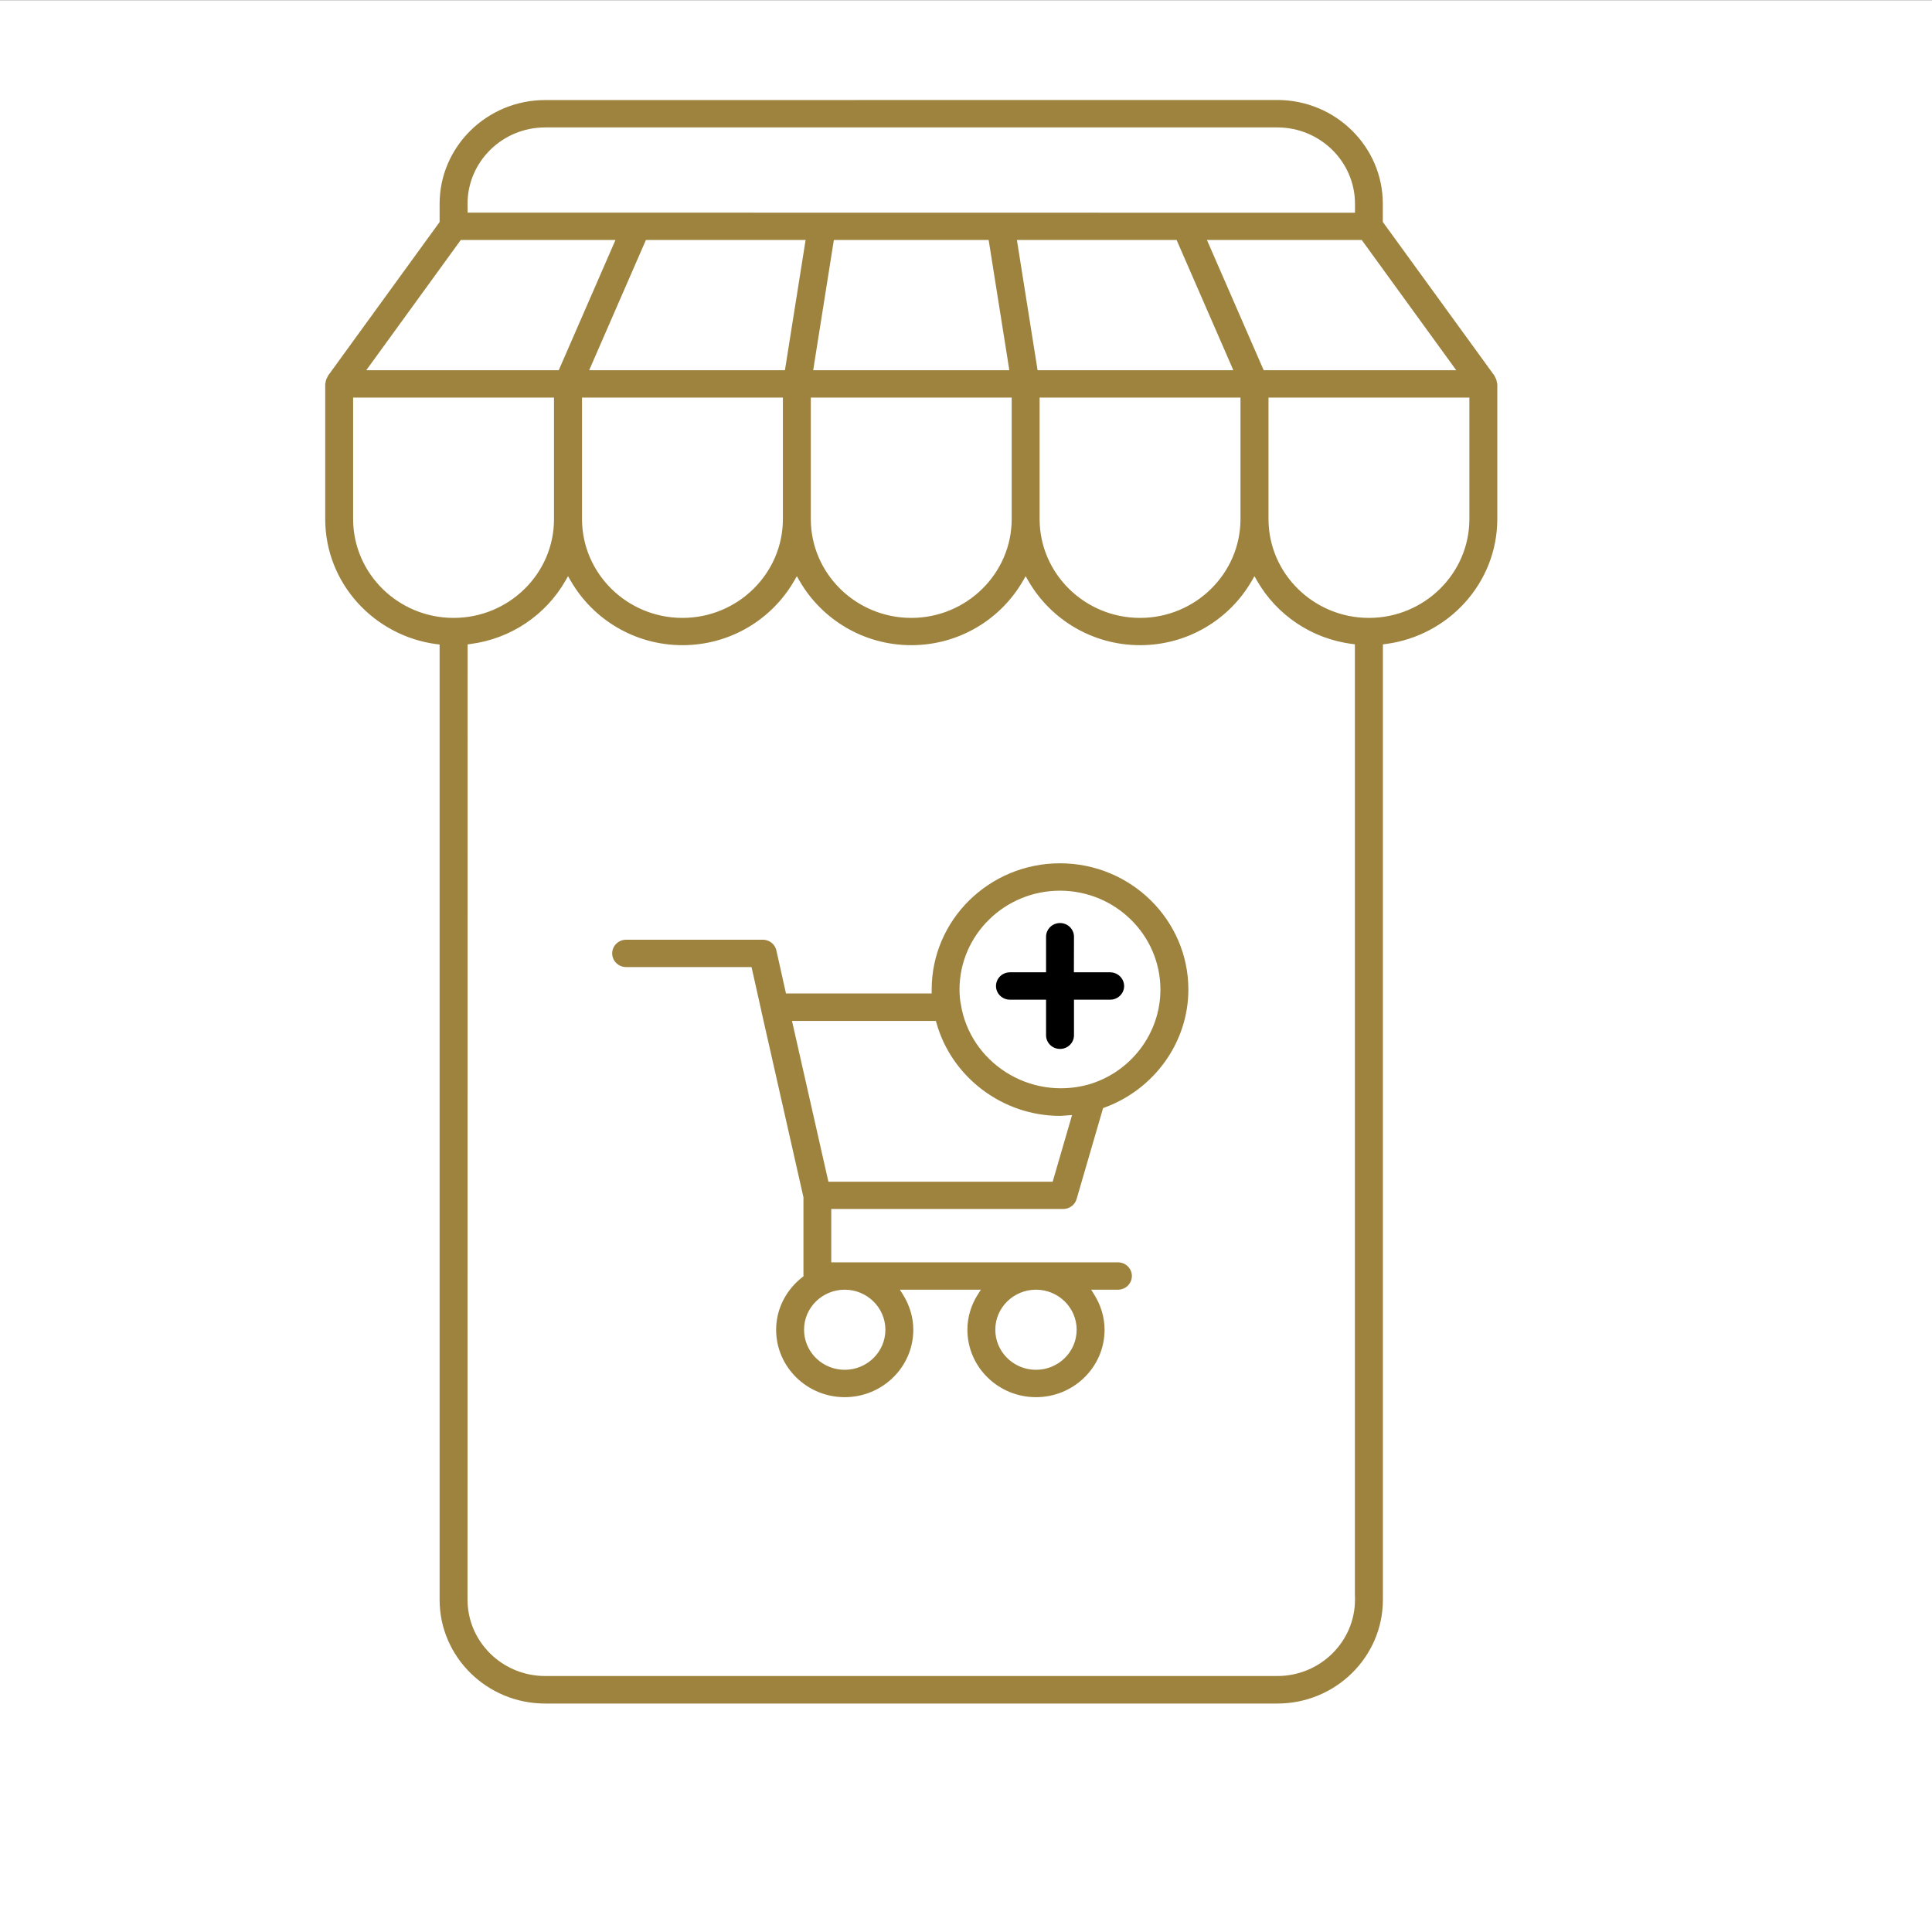 <svg width="120" height="120" viewBox="0 0 120 120" fill="none" xmlns="http://www.w3.org/2000/svg">
<rect x="0" y="0" width="120" height="120" fill="#333333" stroke="none"/>
<rect y="0.01" width="120" height="120" fill="white"/>
<path d="M52.468 80.205C51.129 80.205 50.036 81.277 50.042 82.594L50.054 82.837C50.178 84.039 51.212 84.981 52.468 84.981C53.801 84.981 54.893 83.915 54.893 82.594C54.893 81.277 53.801 80.205 52.468 80.205ZM64.347 80.205C63.009 80.205 61.915 81.277 61.921 82.594L61.933 82.837C62.057 84.039 63.092 84.981 64.347 84.981C65.681 84.981 66.773 83.915 66.773 82.594C66.773 81.278 65.687 80.205 64.347 80.205ZM49.345 63.632L51.516 73.221L51.534 73.299H65.308L65.329 73.227L66.412 69.505L66.451 69.368L66.309 69.378C66.14 69.389 65.992 69.409 65.836 69.409C62.21 69.409 59.022 66.956 58.074 63.582L58.054 63.51H49.317L49.345 63.632ZM65.836 55.422C62.453 55.422 59.697 58.131 59.697 61.463C59.697 61.806 59.724 62.1 59.778 62.359V62.36C60.337 65.873 63.922 68.251 67.547 67.275L67.549 67.274C70.151 66.538 71.98 64.148 71.975 61.463C71.975 58.131 69.218 55.422 65.836 55.422ZM49.804 74.379L49.802 74.368L47.179 62.769V62.759L47.177 62.748L46.617 60.244L46.599 60.166H38.891C38.353 60.166 37.924 59.737 37.924 59.217C37.924 58.696 38.353 58.267 38.891 58.267H47.378C47.834 58.267 48.224 58.577 48.32 59.013H48.321L48.881 61.526L48.898 61.604H57.768V61.463C57.768 57.084 61.387 53.521 65.841 53.521C70.295 53.521 73.912 57.09 73.912 61.463C73.912 64.778 71.769 67.739 68.643 68.885L68.596 68.902L68.582 68.951L66.965 74.504C66.849 74.911 66.469 75.192 66.037 75.192H51.731V78.306H69.436C69.974 78.306 70.403 78.734 70.403 79.255C70.403 79.776 69.974 80.205 69.436 80.205H67.954L68.05 80.358C68.457 81.011 68.707 81.775 68.707 82.594C68.707 84.956 66.752 86.881 64.347 86.881C61.941 86.881 59.987 84.956 59.987 82.594C59.987 81.774 60.232 81.01 60.644 80.358L60.741 80.205H56.074L56.17 80.358C56.577 81.011 56.827 81.775 56.827 82.594C56.827 84.956 54.873 86.88 52.468 86.881C50.062 86.881 48.108 84.956 48.107 82.594C48.107 81.241 48.763 80.041 49.766 79.255L49.804 79.225V74.379Z" fill="#9D833E" stroke="white" stroke-width="0.2"/>
<path d="M22.033 32.237C22.033 35.568 24.79 38.279 28.172 38.279C31.559 38.279 34.316 35.569 34.31 32.237V24.794H22.033V32.237ZM36.25 32.237C36.25 35.568 39.006 38.279 42.389 38.279C45.771 38.279 48.527 35.568 48.527 32.237V24.794H36.25V32.237ZM50.461 32.237C50.461 35.568 53.217 38.278 56.6 38.279C59.982 38.279 62.738 35.568 62.738 32.237V24.794H50.461V32.237ZM64.672 32.237C64.672 35.568 67.428 38.279 70.811 38.279C74.193 38.279 76.949 35.568 76.949 32.237V24.794H64.672V32.237ZM78.889 32.237C78.889 35.568 81.645 38.279 85.027 38.279C88.41 38.279 91.166 35.568 91.166 32.237V24.794H78.889V32.237ZM28.641 15.047L23.061 22.737L22.945 22.895H34.639L34.665 22.835L38.015 15.146L38.076 15.006H28.67L28.641 15.047ZM40.158 15.066L36.808 22.755L36.747 22.895H48.667L48.681 22.811L49.902 15.121L49.921 15.006H40.184L40.158 15.066ZM51.865 15.09L50.644 22.779L50.626 22.895H62.574L62.556 22.779L61.335 15.09L61.321 15.006H51.879L51.865 15.09ZM63.297 15.121L64.519 22.811L64.532 22.895H76.452L76.392 22.755L73.042 15.066L73.016 15.006H63.278L63.297 15.121ZM75.179 15.146L78.529 22.835L78.556 22.895H90.254L90.139 22.737L84.559 15.047L84.529 15.006H75.118L75.179 15.146ZM33.859 8.015C31.256 8.015 29.14 10.099 29.14 12.659V12.661L29.145 13.008L29.146 13.107H39.551L73.649 13.112H84.061V12.659C84.06 10.094 81.939 8.015 79.341 8.015H33.859ZM27.205 40.121L27.118 40.111C23.165 39.597 20.1 36.268 20.1 32.242V23.85C20.1 23.842 20.102 23.833 20.105 23.819C20.109 23.807 20.116 23.78 20.12 23.755C20.131 23.686 20.14 23.625 20.159 23.565C20.177 23.507 20.205 23.451 20.24 23.392H20.241L20.244 23.386C20.256 23.363 20.264 23.336 20.269 23.323L20.28 23.297L27.186 13.784L27.205 13.758V12.659C27.205 9.053 30.19 6.115 33.859 6.115L79.336 6.11C83.005 6.11 85.989 9.048 85.989 12.655V13.752L86.008 13.779L92.914 23.291V23.292C92.915 23.294 92.917 23.297 92.923 23.316C92.927 23.33 92.937 23.357 92.954 23.385V23.386C92.99 23.446 93.017 23.502 93.035 23.56C93.055 23.624 93.069 23.684 93.073 23.742L93.074 23.747C93.079 23.78 93.089 23.808 93.095 23.823C93.098 23.832 93.099 23.837 93.1 23.839V32.232C93.1 36.257 90.035 39.586 86.082 40.1L85.994 40.111V99.365C85.994 102.972 83.011 105.91 79.341 105.91H33.859C30.19 105.91 27.205 102.972 27.205 99.365V40.121ZM84.055 40.106L83.967 40.095C81.406 39.768 79.224 38.259 78.002 36.139L77.916 35.989L77.829 36.139C76.438 38.544 73.82 40.173 70.811 40.173C67.807 40.173 65.182 38.544 63.791 36.139L63.705 35.989L63.618 36.139C62.227 38.544 59.609 40.173 56.6 40.173C53.596 40.173 50.971 38.544 49.58 36.139L49.494 35.989L49.407 36.139C48.016 38.544 45.398 40.173 42.389 40.173C39.385 40.173 36.76 38.544 35.369 36.139L35.283 35.989L35.196 36.139C33.974 38.259 31.793 39.768 29.231 40.1L29.145 40.112V40.2L29.139 99.355C29.139 101.92 31.26 104 33.858 104H79.341C81.944 104 84.061 101.915 84.061 99.355V99.253H84.055V40.106Z" fill="#9D833E" stroke="white" stroke-width="0.2"/>
<path d="M65.84 57.232C66.378 57.232 66.807 57.661 66.807 58.182L66.802 60.192V60.292H68.95C69.488 60.293 69.917 60.721 69.922 61.243C69.921 61.763 69.493 62.192 68.955 62.192H66.807V64.302C66.806 64.823 66.378 65.251 65.84 65.251C65.302 65.251 64.873 64.823 64.873 64.302V62.192H62.73C62.192 62.192 61.763 61.763 61.763 61.242C61.763 60.721 62.192 60.292 62.73 60.292H64.873V58.182C64.873 57.661 65.302 57.232 65.84 57.232Z" fill="black" stroke="white" stroke-width="0.2"/>
</svg>
